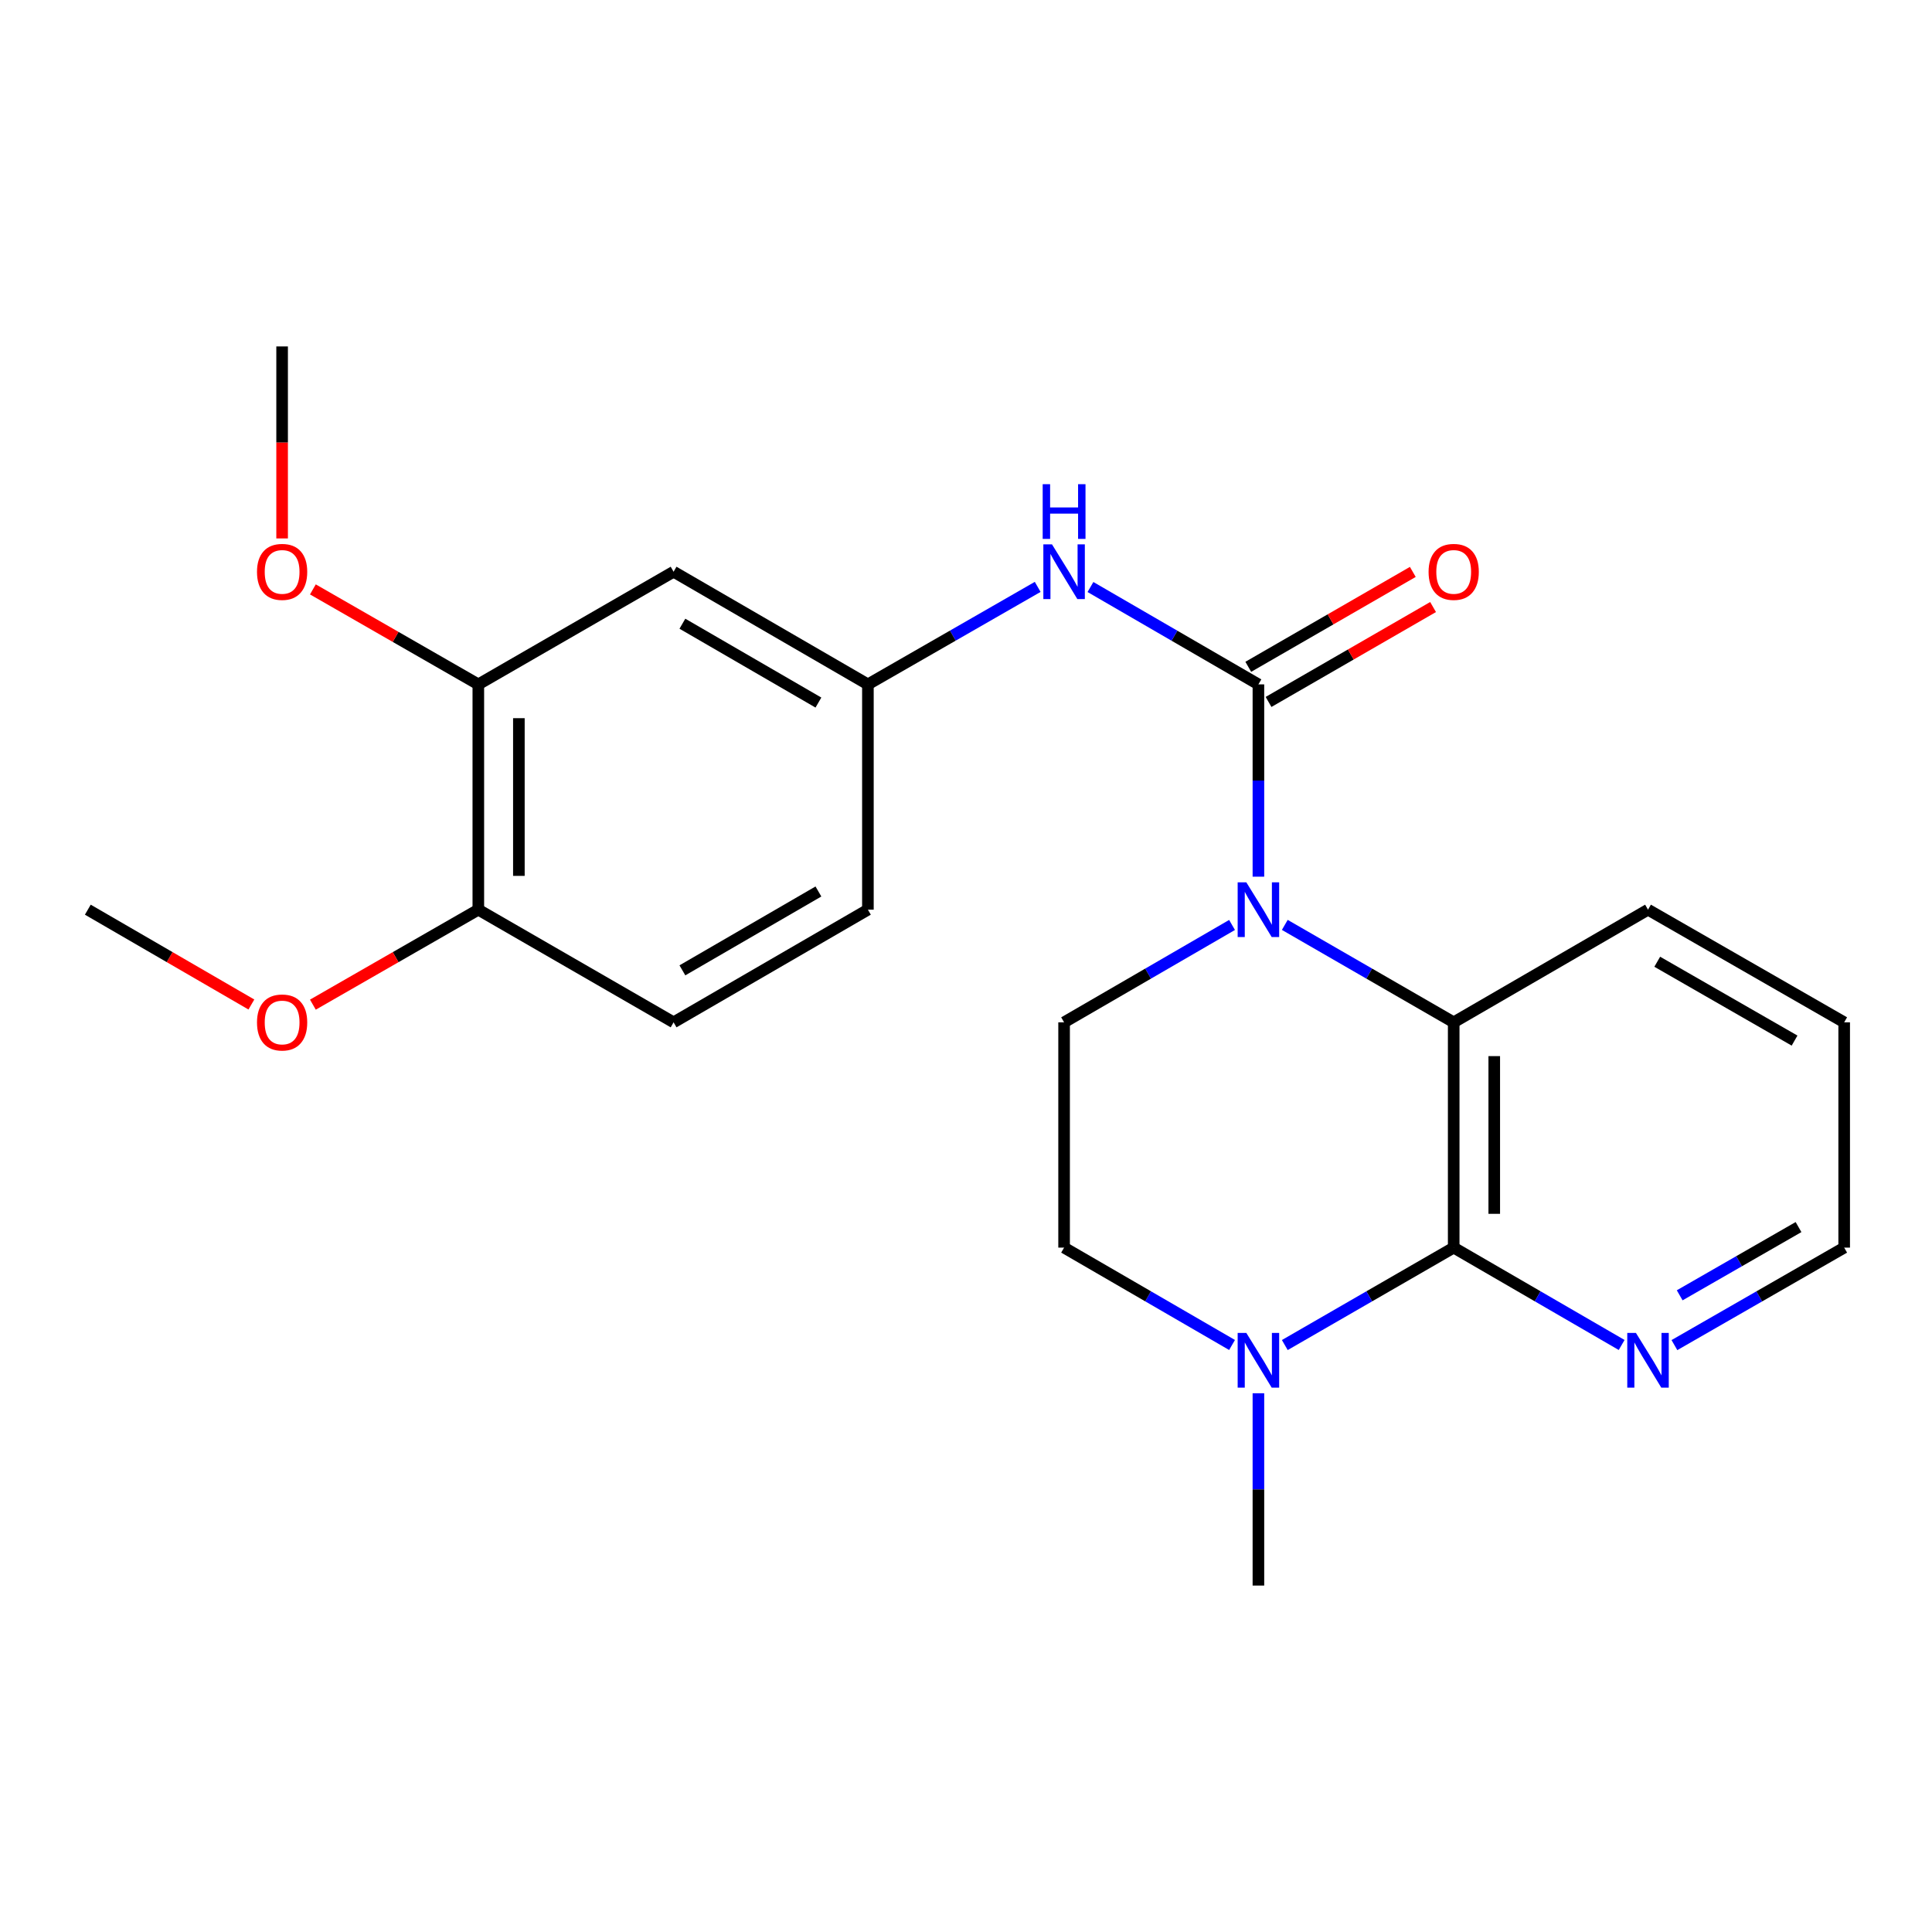 <?xml version='1.0' encoding='iso-8859-1'?>
<svg version='1.1' baseProfile='full'
              xmlns='http://www.w3.org/2000/svg'
                      xmlns:rdkit='http://www.rdkit.org/xml'
                      xmlns:xlink='http://www.w3.org/1999/xlink'
                  xml:space='preserve'
width='1000px' height='1000px' viewBox='0 0 1000 1000'>
<!-- END OF HEADER -->
<rect style='opacity:1.0;fill:#FFFFFF;stroke:none' width='1000' height='1000' x='0' y='0'> </rect>
<path class='bond-0' d='M 651.352,453.771 L 651.352,404.003' style='fill:none;fill-rule:evenodd;stroke:#0000FF;stroke-width:6px;stroke-linecap:butt;stroke-linejoin:miter;stroke-opacity:1' />
<path class='bond-0' d='M 651.352,404.003 L 651.352,354.234' style='fill:none;fill-rule:evenodd;stroke:#000000;stroke-width:6px;stroke-linecap:butt;stroke-linejoin:miter;stroke-opacity:1' />
<path class='bond-2' d='M 665.009,478.725 L 708.721,503.939' style='fill:none;fill-rule:evenodd;stroke:#0000FF;stroke-width:6px;stroke-linecap:butt;stroke-linejoin:miter;stroke-opacity:1' />
<path class='bond-2' d='M 708.721,503.939 L 752.432,529.153' style='fill:none;fill-rule:evenodd;stroke:#000000;stroke-width:6px;stroke-linecap:butt;stroke-linejoin:miter;stroke-opacity:1' />
<path class='bond-5' d='M 637.705,478.758 L 594.239,503.955' style='fill:none;fill-rule:evenodd;stroke:#0000FF;stroke-width:6px;stroke-linecap:butt;stroke-linejoin:miter;stroke-opacity:1' />
<path class='bond-5' d='M 594.239,503.955 L 550.773,529.153' style='fill:none;fill-rule:evenodd;stroke:#000000;stroke-width:6px;stroke-linecap:butt;stroke-linejoin:miter;stroke-opacity:1' />
<path class='bond-4' d='M 651.352,354.234 L 607.886,329.036' style='fill:none;fill-rule:evenodd;stroke:#000000;stroke-width:6px;stroke-linecap:butt;stroke-linejoin:miter;stroke-opacity:1' />
<path class='bond-4' d='M 607.886,329.036 L 564.42,303.838' style='fill:none;fill-rule:evenodd;stroke:#0000FF;stroke-width:6px;stroke-linecap:butt;stroke-linejoin:miter;stroke-opacity:1' />
<path class='bond-9' d='M 656.596,363.325 L 699.177,338.763' style='fill:none;fill-rule:evenodd;stroke:#000000;stroke-width:6px;stroke-linecap:butt;stroke-linejoin:miter;stroke-opacity:1' />
<path class='bond-9' d='M 699.177,338.763 L 741.759,314.2' style='fill:none;fill-rule:evenodd;stroke:#FF0000;stroke-width:6px;stroke-linecap:butt;stroke-linejoin:miter;stroke-opacity:1' />
<path class='bond-9' d='M 646.108,345.143 L 688.689,320.58' style='fill:none;fill-rule:evenodd;stroke:#000000;stroke-width:6px;stroke-linecap:butt;stroke-linejoin:miter;stroke-opacity:1' />
<path class='bond-9' d='M 688.689,320.58 L 731.271,296.018' style='fill:none;fill-rule:evenodd;stroke:#FF0000;stroke-width:6px;stroke-linecap:butt;stroke-linejoin:miter;stroke-opacity:1' />
<path class='bond-1' d='M 752.432,645.766 L 752.432,529.153' style='fill:none;fill-rule:evenodd;stroke:#000000;stroke-width:6px;stroke-linecap:butt;stroke-linejoin:miter;stroke-opacity:1' />
<path class='bond-1' d='M 773.422,628.274 L 773.422,546.645' style='fill:none;fill-rule:evenodd;stroke:#000000;stroke-width:6px;stroke-linecap:butt;stroke-linejoin:miter;stroke-opacity:1' />
<path class='bond-6' d='M 752.432,645.766 L 795.898,670.964' style='fill:none;fill-rule:evenodd;stroke:#000000;stroke-width:6px;stroke-linecap:butt;stroke-linejoin:miter;stroke-opacity:1' />
<path class='bond-6' d='M 795.898,670.964 L 839.364,696.162' style='fill:none;fill-rule:evenodd;stroke:#0000FF;stroke-width:6px;stroke-linecap:butt;stroke-linejoin:miter;stroke-opacity:1' />
<path class='bond-23' d='M 752.432,645.766 L 708.721,670.98' style='fill:none;fill-rule:evenodd;stroke:#000000;stroke-width:6px;stroke-linecap:butt;stroke-linejoin:miter;stroke-opacity:1' />
<path class='bond-23' d='M 708.721,670.98 L 665.009,696.195' style='fill:none;fill-rule:evenodd;stroke:#0000FF;stroke-width:6px;stroke-linecap:butt;stroke-linejoin:miter;stroke-opacity:1' />
<path class='bond-16' d='M 752.432,529.153 L 853.011,470.847' style='fill:none;fill-rule:evenodd;stroke:#000000;stroke-width:6px;stroke-linecap:butt;stroke-linejoin:miter;stroke-opacity:1' />
<path class='bond-3' d='M 637.705,696.162 L 594.239,670.964' style='fill:none;fill-rule:evenodd;stroke:#0000FF;stroke-width:6px;stroke-linecap:butt;stroke-linejoin:miter;stroke-opacity:1' />
<path class='bond-3' d='M 594.239,670.964 L 550.773,645.766' style='fill:none;fill-rule:evenodd;stroke:#000000;stroke-width:6px;stroke-linecap:butt;stroke-linejoin:miter;stroke-opacity:1' />
<path class='bond-18' d='M 651.352,721.148 L 651.352,770.917' style='fill:none;fill-rule:evenodd;stroke:#0000FF;stroke-width:6px;stroke-linecap:butt;stroke-linejoin:miter;stroke-opacity:1' />
<path class='bond-18' d='M 651.352,770.917 L 651.352,820.685' style='fill:none;fill-rule:evenodd;stroke:#000000;stroke-width:6px;stroke-linecap:butt;stroke-linejoin:miter;stroke-opacity:1' />
<path class='bond-10' d='M 537.106,303.775 L 493.166,329.004' style='fill:none;fill-rule:evenodd;stroke:#0000FF;stroke-width:6px;stroke-linecap:butt;stroke-linejoin:miter;stroke-opacity:1' />
<path class='bond-10' d='M 493.166,329.004 L 449.227,354.234' style='fill:none;fill-rule:evenodd;stroke:#000000;stroke-width:6px;stroke-linecap:butt;stroke-linejoin:miter;stroke-opacity:1' />
<path class='bond-11' d='M 550.773,529.153 L 550.773,645.766' style='fill:none;fill-rule:evenodd;stroke:#000000;stroke-width:6px;stroke-linecap:butt;stroke-linejoin:miter;stroke-opacity:1' />
<path class='bond-24' d='M 866.678,696.224 L 910.612,670.995' style='fill:none;fill-rule:evenodd;stroke:#0000FF;stroke-width:6px;stroke-linecap:butt;stroke-linejoin:miter;stroke-opacity:1' />
<path class='bond-24' d='M 910.612,670.995 L 954.545,645.766' style='fill:none;fill-rule:evenodd;stroke:#000000;stroke-width:6px;stroke-linecap:butt;stroke-linejoin:miter;stroke-opacity:1' />
<path class='bond-24' d='M 869.405,670.453 L 900.159,652.793' style='fill:none;fill-rule:evenodd;stroke:#0000FF;stroke-width:6px;stroke-linecap:butt;stroke-linejoin:miter;stroke-opacity:1' />
<path class='bond-24' d='M 900.159,652.793 L 930.912,635.132' style='fill:none;fill-rule:evenodd;stroke:#000000;stroke-width:6px;stroke-linecap:butt;stroke-linejoin:miter;stroke-opacity:1' />
<path class='bond-7' d='M 348.648,295.927 L 449.227,354.234' style='fill:none;fill-rule:evenodd;stroke:#000000;stroke-width:6px;stroke-linecap:butt;stroke-linejoin:miter;stroke-opacity:1' />
<path class='bond-7' d='M 353.208,322.833 L 423.613,363.647' style='fill:none;fill-rule:evenodd;stroke:#000000;stroke-width:6px;stroke-linecap:butt;stroke-linejoin:miter;stroke-opacity:1' />
<path class='bond-8' d='M 348.648,295.927 L 247.58,354.234' style='fill:none;fill-rule:evenodd;stroke:#000000;stroke-width:6px;stroke-linecap:butt;stroke-linejoin:miter;stroke-opacity:1' />
<path class='bond-15' d='M 247.58,354.234 L 204.764,329.653' style='fill:none;fill-rule:evenodd;stroke:#000000;stroke-width:6px;stroke-linecap:butt;stroke-linejoin:miter;stroke-opacity:1' />
<path class='bond-15' d='M 204.764,329.653 L 161.949,305.072' style='fill:none;fill-rule:evenodd;stroke:#FF0000;stroke-width:6px;stroke-linecap:butt;stroke-linejoin:miter;stroke-opacity:1' />
<path class='bond-25' d='M 247.58,354.234 L 247.58,470.847' style='fill:none;fill-rule:evenodd;stroke:#000000;stroke-width:6px;stroke-linecap:butt;stroke-linejoin:miter;stroke-opacity:1' />
<path class='bond-25' d='M 268.57,371.726 L 268.57,453.355' style='fill:none;fill-rule:evenodd;stroke:#000000;stroke-width:6px;stroke-linecap:butt;stroke-linejoin:miter;stroke-opacity:1' />
<path class='bond-14' d='M 449.227,354.234 L 449.227,470.847' style='fill:none;fill-rule:evenodd;stroke:#000000;stroke-width:6px;stroke-linecap:butt;stroke-linejoin:miter;stroke-opacity:1' />
<path class='bond-12' d='M 247.58,470.847 L 348.648,529.153' style='fill:none;fill-rule:evenodd;stroke:#000000;stroke-width:6px;stroke-linecap:butt;stroke-linejoin:miter;stroke-opacity:1' />
<path class='bond-17' d='M 247.58,470.847 L 204.764,495.428' style='fill:none;fill-rule:evenodd;stroke:#000000;stroke-width:6px;stroke-linecap:butt;stroke-linejoin:miter;stroke-opacity:1' />
<path class='bond-17' d='M 204.764,495.428 L 161.949,520.009' style='fill:none;fill-rule:evenodd;stroke:#FF0000;stroke-width:6px;stroke-linecap:butt;stroke-linejoin:miter;stroke-opacity:1' />
<path class='bond-13' d='M 348.648,529.153 L 449.227,470.847' style='fill:none;fill-rule:evenodd;stroke:#000000;stroke-width:6px;stroke-linecap:butt;stroke-linejoin:miter;stroke-opacity:1' />
<path class='bond-13' d='M 353.208,502.248 L 423.613,461.433' style='fill:none;fill-rule:evenodd;stroke:#000000;stroke-width:6px;stroke-linecap:butt;stroke-linejoin:miter;stroke-opacity:1' />
<path class='bond-20' d='M 146.022,278.692 L 146.022,229.003' style='fill:none;fill-rule:evenodd;stroke:#FF0000;stroke-width:6px;stroke-linecap:butt;stroke-linejoin:miter;stroke-opacity:1' />
<path class='bond-20' d='M 146.022,229.003 L 146.022,179.315' style='fill:none;fill-rule:evenodd;stroke:#000000;stroke-width:6px;stroke-linecap:butt;stroke-linejoin:miter;stroke-opacity:1' />
<path class='bond-22' d='M 853.011,470.847 L 954.545,529.153' style='fill:none;fill-rule:evenodd;stroke:#000000;stroke-width:6px;stroke-linecap:butt;stroke-linejoin:miter;stroke-opacity:1' />
<path class='bond-22' d='M 857.788,497.795 L 928.862,538.61' style='fill:none;fill-rule:evenodd;stroke:#000000;stroke-width:6px;stroke-linecap:butt;stroke-linejoin:miter;stroke-opacity:1' />
<path class='bond-21' d='M 130.115,519.931 L 87.785,495.389' style='fill:none;fill-rule:evenodd;stroke:#FF0000;stroke-width:6px;stroke-linecap:butt;stroke-linejoin:miter;stroke-opacity:1' />
<path class='bond-21' d='M 87.785,495.389 L 45.455,470.847' style='fill:none;fill-rule:evenodd;stroke:#000000;stroke-width:6px;stroke-linecap:butt;stroke-linejoin:miter;stroke-opacity:1' />
<path class='bond-19' d='M 954.545,645.766 L 954.545,529.153' style='fill:none;fill-rule:evenodd;stroke:#000000;stroke-width:6px;stroke-linecap:butt;stroke-linejoin:miter;stroke-opacity:1' />
<path  class='atom-0' d='M 645.092 456.687
L 654.372 471.687
Q 655.292 473.167, 656.772 475.847
Q 658.252 478.527, 658.332 478.687
L 658.332 456.687
L 662.092 456.687
L 662.092 485.007
L 658.212 485.007
L 648.252 468.607
Q 647.092 466.687, 645.852 464.487
Q 644.652 462.287, 644.292 461.607
L 644.292 485.007
L 640.612 485.007
L 640.612 456.687
L 645.092 456.687
' fill='#0000FF'/>
<path  class='atom-4' d='M 645.092 689.913
L 654.372 704.913
Q 655.292 706.393, 656.772 709.073
Q 658.252 711.753, 658.332 711.913
L 658.332 689.913
L 662.092 689.913
L 662.092 718.233
L 658.212 718.233
L 648.252 701.833
Q 647.092 699.913, 645.852 697.713
Q 644.652 695.513, 644.292 694.833
L 644.292 718.233
L 640.612 718.233
L 640.612 689.913
L 645.092 689.913
' fill='#0000FF'/>
<path  class='atom-5' d='M 544.513 281.767
L 553.793 296.767
Q 554.713 298.247, 556.193 300.927
Q 557.673 303.607, 557.753 303.767
L 557.753 281.767
L 561.513 281.767
L 561.513 310.087
L 557.633 310.087
L 547.673 293.687
Q 546.513 291.767, 545.273 289.567
Q 544.073 287.367, 543.713 286.687
L 543.713 310.087
L 540.033 310.087
L 540.033 281.767
L 544.513 281.767
' fill='#0000FF'/>
<path  class='atom-5' d='M 539.693 250.615
L 543.533 250.615
L 543.533 262.655
L 558.013 262.655
L 558.013 250.615
L 561.853 250.615
L 561.853 278.935
L 558.013 278.935
L 558.013 265.855
L 543.533 265.855
L 543.533 278.935
L 539.693 278.935
L 539.693 250.615
' fill='#0000FF'/>
<path  class='atom-7' d='M 846.751 689.913
L 856.031 704.913
Q 856.951 706.393, 858.431 709.073
Q 859.911 711.753, 859.991 711.913
L 859.991 689.913
L 863.751 689.913
L 863.751 718.233
L 859.871 718.233
L 849.911 701.833
Q 848.751 699.913, 847.511 697.713
Q 846.311 695.513, 845.951 694.833
L 845.951 718.233
L 842.271 718.233
L 842.271 689.913
L 846.751 689.913
' fill='#0000FF'/>
<path  class='atom-10' d='M 739.432 296.007
Q 739.432 289.207, 742.792 285.407
Q 746.152 281.607, 752.432 281.607
Q 758.712 281.607, 762.072 285.407
Q 765.432 289.207, 765.432 296.007
Q 765.432 302.887, 762.032 306.807
Q 758.632 310.687, 752.432 310.687
Q 746.192 310.687, 742.792 306.807
Q 739.432 302.927, 739.432 296.007
M 752.432 307.487
Q 756.752 307.487, 759.072 304.607
Q 761.432 301.687, 761.432 296.007
Q 761.432 290.447, 759.072 287.647
Q 756.752 284.807, 752.432 284.807
Q 748.112 284.807, 745.752 287.607
Q 743.432 290.407, 743.432 296.007
Q 743.432 301.727, 745.752 304.607
Q 748.112 307.487, 752.432 307.487
' fill='#FF0000'/>
<path  class='atom-16' d='M 133.022 296.007
Q 133.022 289.207, 136.382 285.407
Q 139.742 281.607, 146.022 281.607
Q 152.302 281.607, 155.662 285.407
Q 159.022 289.207, 159.022 296.007
Q 159.022 302.887, 155.622 306.807
Q 152.222 310.687, 146.022 310.687
Q 139.782 310.687, 136.382 306.807
Q 133.022 302.927, 133.022 296.007
M 146.022 307.487
Q 150.342 307.487, 152.662 304.607
Q 155.022 301.687, 155.022 296.007
Q 155.022 290.447, 152.662 287.647
Q 150.342 284.807, 146.022 284.807
Q 141.702 284.807, 139.342 287.607
Q 137.022 290.407, 137.022 296.007
Q 137.022 301.727, 139.342 304.607
Q 141.702 307.487, 146.022 307.487
' fill='#FF0000'/>
<path  class='atom-18' d='M 133.022 529.233
Q 133.022 522.433, 136.382 518.633
Q 139.742 514.833, 146.022 514.833
Q 152.302 514.833, 155.662 518.633
Q 159.022 522.433, 159.022 529.233
Q 159.022 536.113, 155.622 540.033
Q 152.222 543.913, 146.022 543.913
Q 139.782 543.913, 136.382 540.033
Q 133.022 536.153, 133.022 529.233
M 146.022 540.713
Q 150.342 540.713, 152.662 537.833
Q 155.022 534.913, 155.022 529.233
Q 155.022 523.673, 152.662 520.873
Q 150.342 518.033, 146.022 518.033
Q 141.702 518.033, 139.342 520.833
Q 137.022 523.633, 137.022 529.233
Q 137.022 534.953, 139.342 537.833
Q 141.702 540.713, 146.022 540.713
' fill='#FF0000'/>
</svg>
